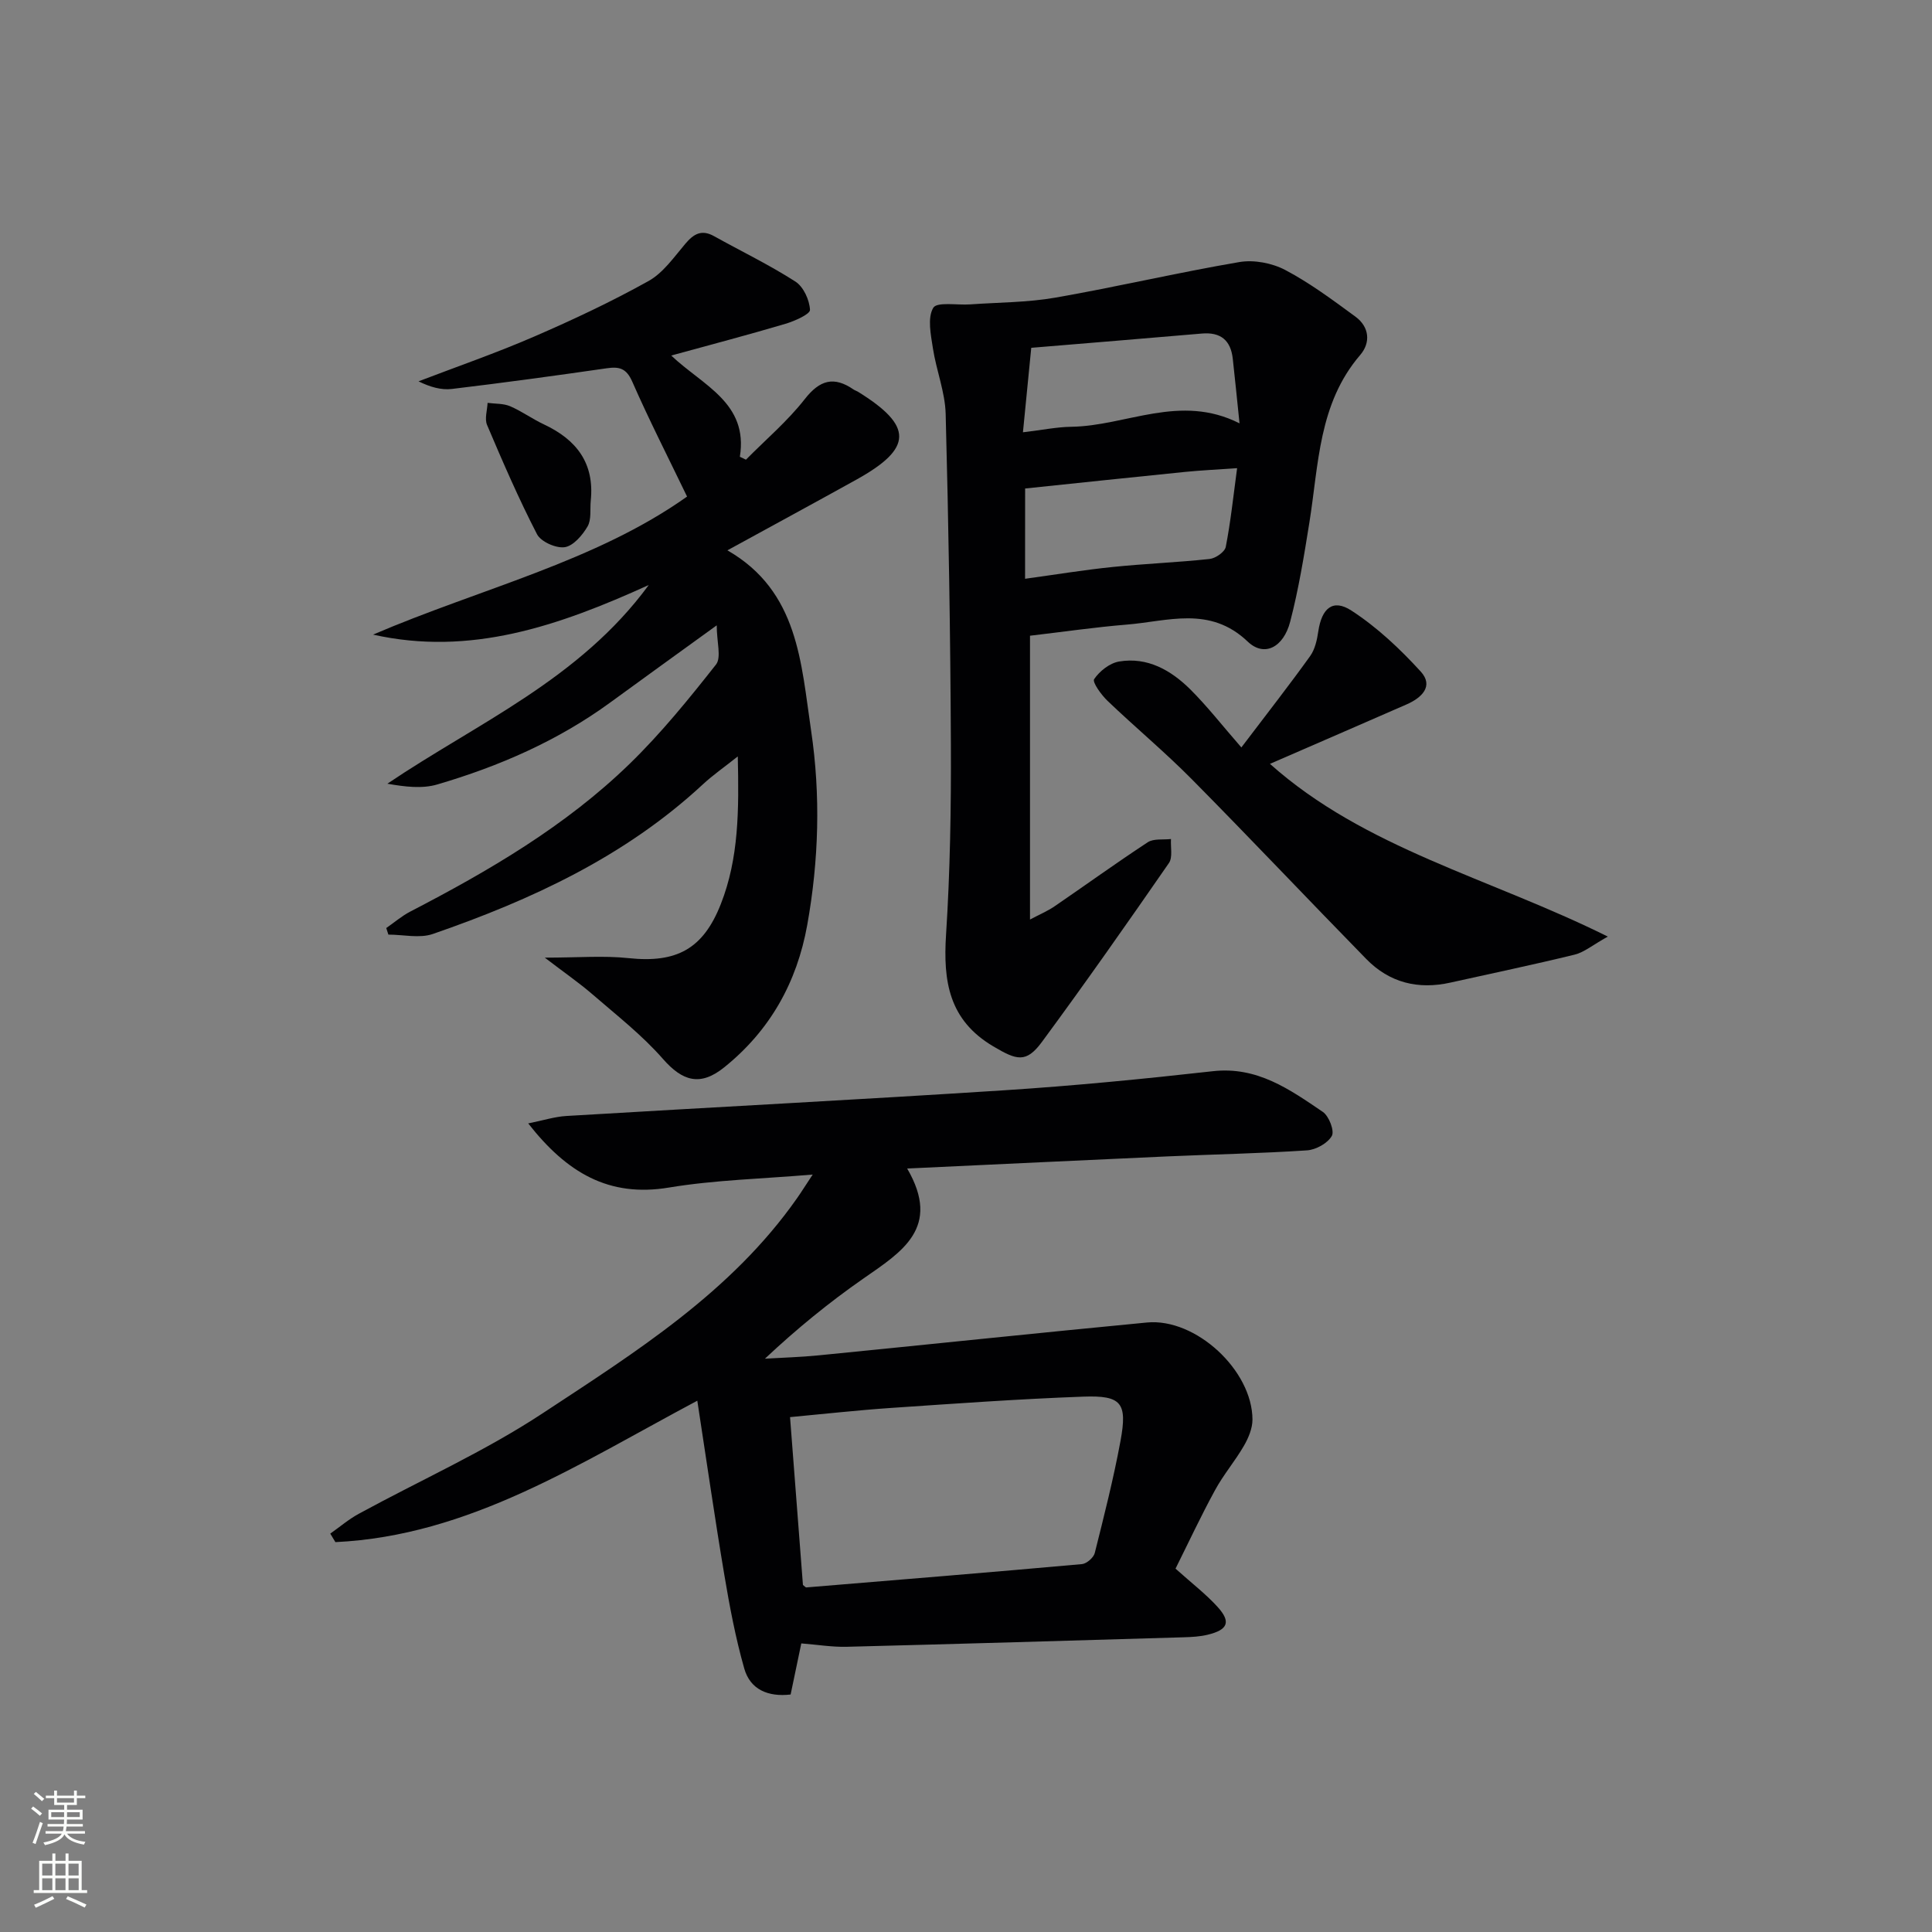 <svg enable-background="new 0 0 400 400" viewBox="0 0 400 400" xmlns="http://www.w3.org/2000/svg"><rect x="0" y="0" width="400" height="400" fill="#808080" stroke="none"/><g fill="#010103"><path d="m243.38 324.77c3.38 3.04 6.31 5.27 8.74 7.96 2.78 3.08 2.1 4.71-2.07 5.72-1.59.39-3.28.48-4.93.53-23.29.69-46.57 1.38-69.86 1.97-2.95.07-5.92-.42-9.36-.7-.73 3.49-1.46 6.98-2.21 10.58-4.67.54-8.36-1.02-9.6-5.38-1.8-6.33-3.03-12.85-4.12-19.35-1.98-11.76-3.67-23.57-5.6-36.1-24.56 13.07-47.22 27.96-74.93 29.28-.35-.59-.71-1.17-1.06-1.76 1.96-1.38 3.81-2.97 5.91-4.11 12.7-6.93 26.04-12.88 38.07-20.81 19.27-12.69 39.04-25.08 52.67-44.54.93-1.33 1.79-2.71 3.23-4.88-10.49.89-20.25 1.11-29.77 2.69-12.45 2.07-21.12-3.06-29.13-13.28 3.07-.61 5.48-1.4 7.93-1.54 30.21-1.81 60.44-3.37 90.64-5.32 14.42-.93 28.82-2.34 43.19-3.95 9.17-1.03 15.92 3.78 22.76 8.43 1.27.86 2.45 3.94 1.86 4.97-.86 1.52-3.29 2.87-5.14 2.99-9.62.64-19.28.82-28.91 1.25-17.59.79-35.17 1.64-53.87 2.51 7.15 12.27-1.15 17.27-9.05 22.77-7.06 4.91-13.75 10.36-20.4 16.6 3.71-.22 7.42-.32 11.12-.69 22.66-2.24 45.31-4.63 67.98-6.8 10.09-.96 21.82 9.9 21.84 20.1 0 1.83-.84 3.83-1.79 5.46-1.82 3.15-4.24 5.97-5.97 9.17-2.94 5.38-5.53 10.94-8.17 16.23zm-77.14 3.38c.43.33.57.52.68.51 19.03-1.57 38.07-3.12 57.09-4.83.97-.09 2.41-1.34 2.65-2.3 1.93-7.7 3.89-15.41 5.33-23.21 1.45-7.88.22-9.45-7.72-9.16-13.28.48-26.55 1.44-39.82 2.34-6.9.47-13.77 1.24-20.88 1.9.93 11.93 1.81 23.47 2.67 34.75z"/><path d="m148.39 129.47c-8.32 6.03-15.19 10.96-22.01 15.95-10.87 7.94-23.02 13.23-35.83 16.99-3.15.93-6.7.49-10.35-.15 18.66-12.6 39.74-21.55 54.12-41.14-18.73 8.51-36.96 14.78-57.08 10.27 22.17-9.52 46.02-15.1 65.01-28.58-3.96-8.21-7.89-15.91-11.36-23.82-1.22-2.76-2.69-3.12-5.29-2.74-10.67 1.54-21.35 3-32.05 4.28-2.19.26-4.48-.39-6.9-1.58 7.97-3.05 16.05-5.85 23.88-9.24 8.07-3.49 16.06-7.25 23.73-11.52 3.04-1.69 5.28-4.95 7.63-7.72 1.72-2.04 3.36-3.01 5.92-1.59 5.63 3.13 11.45 5.94 16.86 9.41 1.68 1.07 2.93 3.82 3.03 5.86.05.89-3.17 2.32-5.08 2.89-7.6 2.26-15.28 4.27-23.65 6.57 6.54 6.21 16.01 9.79 14.21 20.96l1.26.6c4.1-4.15 8.61-7.98 12.18-12.54 3.13-4 6.05-4.77 10.1-1.99.27.19.61.28.89.45 11.48 7.1 11.43 11.7-.28 18.2-8.7 4.83-17.46 9.57-26.73 14.65 14.76 8.47 15.25 23.41 17.33 37.32 1.99 13.37 1.6 26.88-.8 40.25-2.14 11.91-7.73 21.87-17.2 29.48-4.97 4-8.65 2.85-12.69-1.77-4.31-4.92-9.58-9.03-14.56-13.34-2.79-2.41-5.85-4.52-9.89-7.61 6.92 0 12.18-.45 17.34.1 9.96 1.06 15.46-1.9 19.11-11.2 3.74-9.51 3.76-19.46 3.51-30.56-2.84 2.26-5.2 3.89-7.28 5.83-16.08 14.91-35.47 23.88-55.86 30.93-2.75.95-6.12.13-9.2.13-.15-.45-.29-.91-.44-1.36 1.65-1.14 3.19-2.48 4.96-3.4 16.3-8.45 32.13-17.69 45.38-30.55 6.52-6.33 12.31-13.47 17.95-20.63 1.12-1.48.13-4.66.13-8.09z"/><path d="m213.25 131.62v58.76c2.09-1.11 3.67-1.77 5.06-2.72 6.45-4.41 12.79-9 19.32-13.28 1.22-.8 3.18-.48 4.81-.67-.11 1.68.39 3.79-.43 4.98-8.62 12.45-17.31 24.85-26.29 37.03-3.29 4.47-5.26 3.76-10.07.92-9.22-5.45-10.4-13.51-9.78-23.13.84-13.1 1.06-26.27 1-39.41-.1-22.8-.48-45.61-1.08-68.4-.12-4.54-1.94-9.02-2.64-13.58-.43-2.81-1.17-6.29.07-8.39.76-1.29 4.98-.52 7.65-.71 5.89-.42 11.86-.39 17.64-1.4 12.73-2.22 25.33-5.19 38.07-7.36 3.04-.52 6.8.2 9.54 1.65 5.11 2.7 9.82 6.21 14.51 9.65 2.89 2.12 3.18 5.38.99 7.93-8.66 10.08-8.59 22.66-10.53 34.72-1.1 6.87-2.22 13.78-3.97 20.5-1.39 5.34-5.37 7.39-8.79 4.13-7.87-7.51-16.61-4.18-25.19-3.51-6.46.53-12.87 1.47-19.89 2.29zm-1.02-11.79c6.4-.88 12.23-1.84 18.11-2.44 6.68-.69 13.41-.94 20.09-1.66 1.24-.13 3.15-1.46 3.35-2.5 1.01-5.15 1.55-10.39 2.35-16.3-4 .28-7.43.44-10.84.78-10.92 1.1-21.84 2.26-33.05 3.43-.01 5.04-.01 11.32-.01 18.69zm1.28-47.82c-.61 6.2-1.15 11.65-1.72 17.49 4.1-.49 7.05-1.1 10.01-1.14 11.39-.16 22.51-6.95 34.83-.71-.52-4.99-.93-9.2-1.4-13.4-.43-3.81-2.52-5.54-6.43-5.19-11.57 1-23.15 1.94-35.29 2.95z"/><path d="m257.01 154.75c5.52-7.28 10.01-13.01 14.25-18.93 1-1.4 1.42-3.35 1.68-5.11.71-4.77 3-6.8 6.85-4.3 5.3 3.44 10.07 7.93 14.35 12.62 2.77 3.04.18 5.46-2.94 6.82-9.26 4.05-18.53 8.07-28.27 12.3 19.64 17.53 45.41 23.57 69.95 35.76-3.19 1.78-4.91 3.26-6.88 3.74-8.54 2.09-17.14 3.88-25.72 5.79-6.68 1.49-12.61.02-17.4-4.88-12.09-12.36-23.96-24.93-36.12-37.22-5.58-5.64-11.71-10.74-17.45-16.23-1.3-1.24-3.2-3.88-2.78-4.5 1.12-1.66 3.22-3.32 5.16-3.65 5.89-.99 10.75 1.81 14.76 5.78 3.53 3.52 6.6 7.47 10.56 12.01z"/><path d="m122.31 103.65c-.18 1.81.17 3.94-.67 5.36-1.06 1.81-2.94 4.02-4.73 4.28-1.8.26-4.92-1.13-5.73-2.69-3.8-7.36-7.1-14.99-10.34-22.62-.54-1.28.04-3.03.11-4.57 1.56.21 3.26.1 4.65.69 2.43 1.04 4.62 2.65 7.02 3.77 6.73 3.16 10.49 8.01 9.69 15.78z"/></g><path d="m6.44 374.46.42-.45c.65.47 1.27.95 1.85 1.44l-.45.49c-.65-.56-1.25-1.06-1.82-1.48m.93 7.33-.63-.26c.55-1.36 1.05-2.8 1.53-4.33.19.1.38.19.59.27-.47 1.29-.96 2.73-1.49 4.32m-.38-10.38.44-.42c.43.34 1.01.82 1.74 1.44l-.49.49c-.53-.51-1.09-1.01-1.69-1.51m2.5.35h1.72v-1.04h.59v1.04h3.52v-1.04h.59v1.04h1.75v.53h-1.75v1.42h-2.03v.97h3.22v2.03h-3.24c0 .35-.01.66-.03.93h3.32v.53h-3.37c-.03.27-.08.58-.15.94h3.96v.53h-3.71c.67.92 1.93 1.48 3.79 1.68-.13.24-.23.44-.29.59-2.13-.38-3.48-1.08-4.04-2.12-.43.97-1.77 1.72-4.03 2.23-.09-.19-.2-.37-.33-.55 2.1-.42 3.37-1.03 3.81-1.83h-3.36v-.53h3.58c.08-.29.13-.61.16-.94h-3.33v-.53h3.39c.02-.27.04-.58.04-.93h-3.23v-2.03h3.25v-.97h-2.07v-1.42h-1.73zm1.12 3.44v1h2.65c.01-.3.02-.44.01-.4v-.25-.35zm1.19-2h3.52v-.91h-3.52zm4.71 2h-2.63v.59c0 .15-.01.28-.01.4h2.64z" fill="#fbfcfa"/><path d="m13.56 383.74h.63v1.52h2.72v6.07h1.13v.6h-11.06v-.6h1.13v-6.07h2.73v-1.52h.63v1.52h2.1v-1.52zm-2.69 8.83.38.56c-1.24.63-2.53 1.25-3.85 1.85-.1-.21-.21-.42-.34-.63 1.37-.55 2.63-1.15 3.81-1.78m-2.13-4.27h2.1v-2.45h-2.1zm0 3.04h2.1v-2.46h-2.1zm2.72-3.04h2.1v-2.45h-2.1zm0 3.04h2.1v-2.46h-2.1zm6.07 3.6c-1.41-.71-2.7-1.3-3.86-1.78l.35-.56c1.45.62 2.75 1.19 3.88 1.72zm-1.25-9.09h-2.1v2.45h2.1zm-2.09 5.49h2.1v-2.46h-2.1z" fill="#fbfcfa"/></svg>